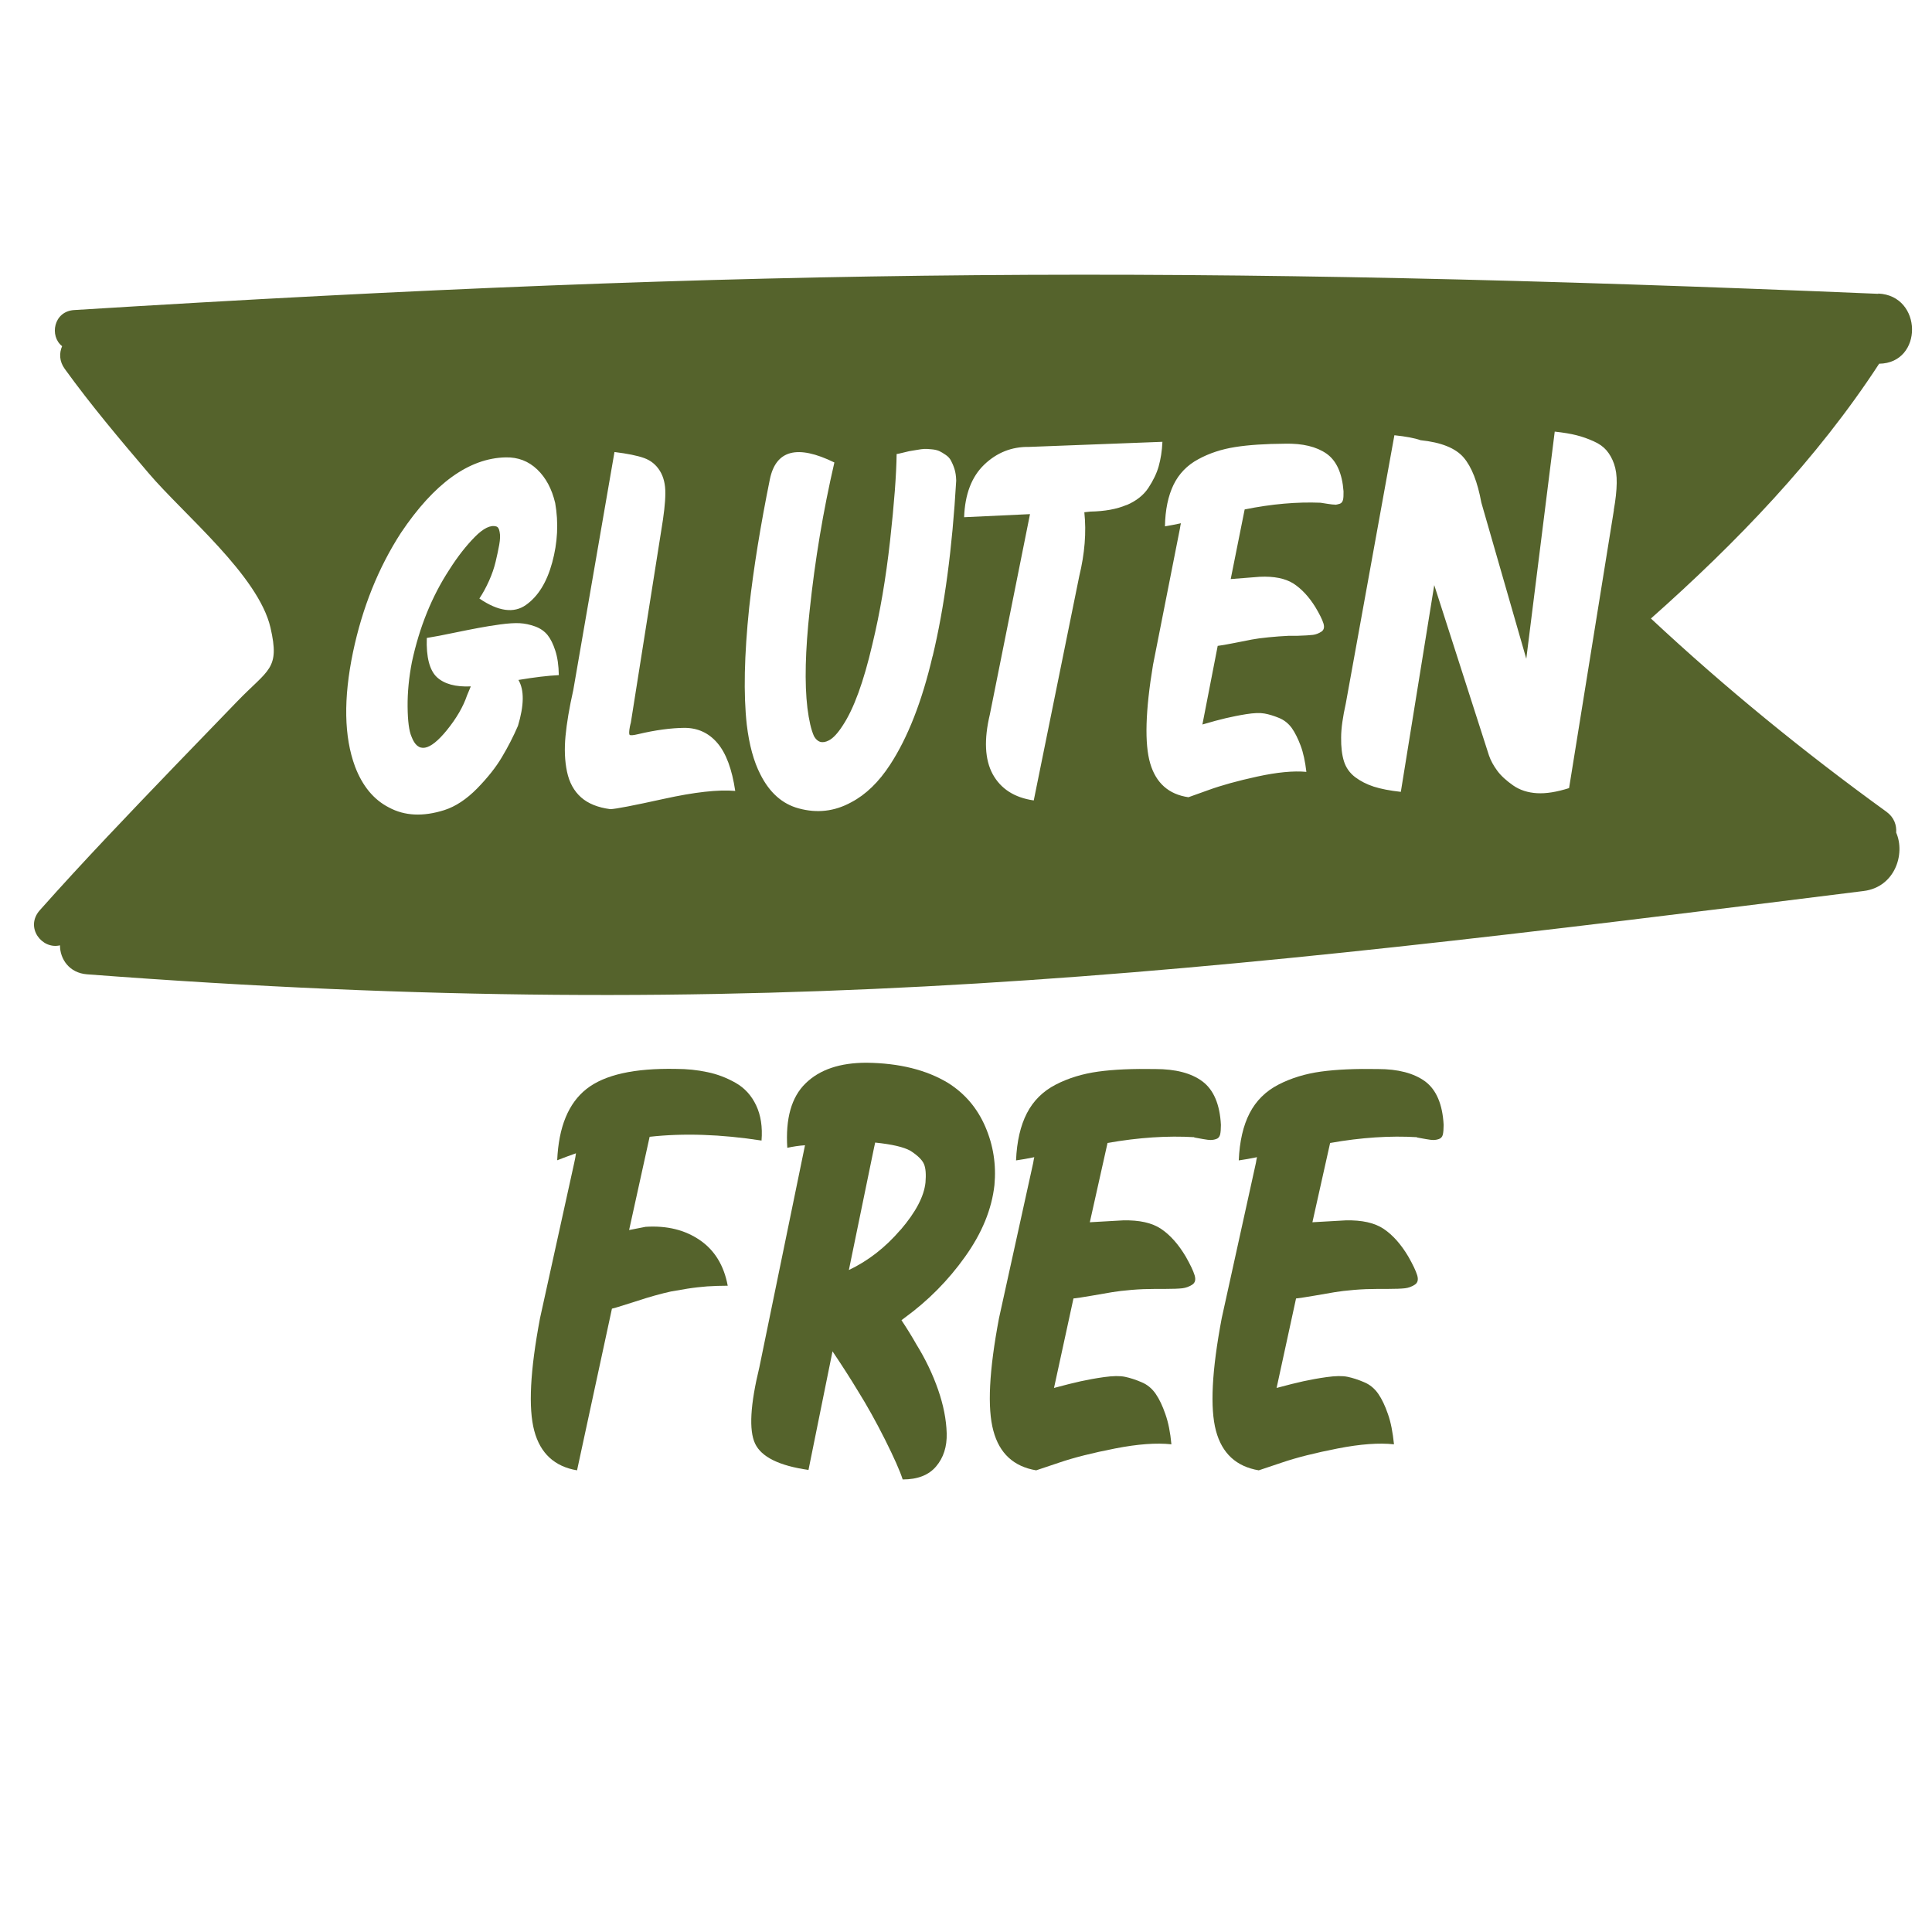 <svg viewBox="0 0 144 144" xmlns="http://www.w3.org/2000/svg" data-name="Layer 1" id="Layer_1">
  <defs>
    <style>
      .cls-1 {
        fill: #55632c;
      }
    </style>
  </defs>
  <path d="M140,21.9c-51.19-2.15-83.35-1.96-134.48,1.21-1.54.1-1.84,1.96-.89,2.69-.22.52-.22,1.12.2,1.7,1.96,2.71,4.08,5.22,6.25,7.77,2.62,3.08,8.18,7.62,9.08,11.51.72,3.13-.15,3.08-2.5,5.52-1.52,1.58-3.05,3.15-4.57,4.73-3.42,3.56-6.84,7.12-10.12,10.81-1.14,1.28.16,2.95,1.5,2.62,0,1.02.69,2.06,2.02,2.16,50.42,3.83,82.35.06,132.42-6.21,2.32-.29,3.12-2.76,2.42-4.35.04-.56-.15-1.14-.73-1.56-6.15-4.45-12-9.22-17.55-14.4,6.35-5.63,12.38-11.88,17.01-18.99,3.3-.04,3.26-5.09-.07-5.23ZM38.61,54.09c-.35.81-.75,1.59-1.2,2.34-.44.75-1.06,1.53-1.85,2.34-.79.8-1.6,1.34-2.44,1.61-1.58.5-2.96.44-4.14-.2-1.13-.58-1.97-1.6-2.52-3.05-.82-2.22-.87-5.06-.15-8.52.7-3.33,1.89-6.29,3.57-8.89,2.48-3.7,5.08-5.57,7.81-5.63.92-.02,1.7.28,2.35.9.65.62,1.09,1.45,1.34,2.5.26,1.48.18,2.96-.22,4.43-.4,1.47-1.05,2.53-1.96,3.17-.9.64-2.06.48-3.47-.48.26-.39.5-.83.72-1.32s.38-.96.49-1.42c.11-.46.2-.88.27-1.27.07-.39.08-.7.03-.95-.04-.25-.13-.38-.25-.41-.42-.13-.96.13-1.6.78-.64.65-1.28,1.46-1.9,2.44-1.3,1.99-2.23,4.28-2.79,6.89-.22,1.14-.33,2.24-.32,3.32.01,1.08.11,1.82.29,2.23.47,1.26,1.35,1.1,2.63-.47.73-.9,1.23-1.77,1.51-2.6l.28-.67c-1.14.05-1.98-.18-2.53-.69-.54-.51-.8-1.49-.75-2.92.57-.09,1.24-.22,2-.38.77-.16,1.39-.28,1.87-.37.48-.09,1.02-.18,1.61-.26.59-.08,1.08-.11,1.45-.09.37.02.75.1,1.14.24.39.14.7.36.93.64.23.29.42.67.58,1.17.16.49.25,1.1.26,1.82-.82.04-1.82.16-3.01.36.44.74.43,1.88-.04,3.44ZM49.49,59.54c-2.27.5-3.61.76-4,.77-.92-.12-1.65-.41-2.18-.88-.53-.47-.88-1.11-1.05-1.92-.17-.81-.2-1.69-.11-2.65.09-.95.28-2.1.58-3.43l3.07-17.74c.97.12,1.71.27,2.21.45.5.18.89.5,1.17.95.28.45.42,1.01.41,1.69,0,.68-.11,1.61-.31,2.8l-2.26,14.28c-.02.08-.05.18-.07.29-.07.36-.07.57-.02.62.05.05.26.04.63-.05,1.31-.31,2.46-.46,3.45-.47.99,0,1.81.37,2.46,1.13.65.76,1.09,1.95,1.33,3.57-1.27-.11-3.04.09-5.31.59ZM69.51,48.9c-.79,3.38-1.85,6.08-3.17,8.1-.84,1.29-1.8,2.22-2.88,2.79-1.25.69-2.56.84-3.94.46-1.22-.33-2.17-1.18-2.85-2.54-.49-.95-.83-2.19-1.01-3.7-.25-2.26-.19-5.17.18-8.73.33-2.96.85-6.14,1.54-9.55.45-2.19,2.05-2.61,4.81-1.26-.84,3.63-1.45,7.3-1.84,11.01-.33,3.01-.39,5.44-.17,7.29.12.94.28,1.63.49,2.1.26.46.63.57,1.12.31.32-.17.66-.54,1.02-1.1.82-1.23,1.56-3.25,2.21-6.05.57-2.36,1.01-4.93,1.32-7.72.31-2.79.47-4.95.49-6.47.05,0,.19-.03.43-.09.23-.06.4-.1.5-.12.1-.02.28-.05.54-.09.26-.05.46-.07.59-.08.14,0,.32,0,.56.03.24.02.42.07.56.13.14.07.3.16.47.28.18.12.31.26.4.43s.18.37.26.62.12.54.13.87c-.29,5.03-.87,9.4-1.76,13.11ZM83.96,37.64c-.73.31-1.62.47-2.69.49l-.45.05c.16,1.49.03,3.08-.38,4.77l-3.39,16.71c-1.45-.21-2.46-.87-3.06-1.96-.59-1.09-.66-2.58-.21-4.46l2.99-14.92-4.91.23c.06-1.71.56-3.02,1.5-3.92.94-.9,2.05-1.34,3.34-1.32l9.94-.38c-.03.69-.13,1.3-.28,1.83-.15.53-.41,1.06-.77,1.61-.36.54-.9.97-1.63,1.28ZM99.5,37.61c-.1,0-.27-.01-.5-.05-.24-.04-.43-.07-.58-.09-1.74-.07-3.62.09-5.65.5l-1.04,5.19,2.16-.17c1.07-.05,1.9.12,2.51.5.6.39,1.15.97,1.64,1.76.31.52.51.92.6,1.21.09.29.04.49-.15.62-.2.13-.41.21-.63.24s-.62.05-1.19.07h-.63c-.47.02-.97.06-1.49.11-.52.05-.94.11-1.26.17-.32.06-.76.15-1.32.26-.56.11-.96.18-1.21.21l-1.14,5.86c.72-.21,1.3-.37,1.74-.47s.95-.21,1.52-.3c.57-.09,1.02-.11,1.36-.05.34.06.7.17,1.09.33.39.16.7.41.95.75.24.34.46.78.66,1.31.2.53.34,1.19.43,1.96-.97-.09-2.19.03-3.66.35-1.47.32-2.69.66-3.65,1.01l-1.48.53c-1.47-.21-2.42-1.06-2.85-2.52s-.36-3.92.21-7.35l2.01-10.18c.02-.14.04-.26.07-.37-.42.09-.82.17-1.19.23.02-1.24.24-2.27.64-3.1.4-.82,1.02-1.46,1.84-1.9.82-.45,1.74-.75,2.75-.91,1.01-.16,2.25-.24,3.72-.25,1.31-.03,2.34.22,3.09.74.74.52,1.17,1.46,1.27,2.81,0,.28,0,.49-.04.64s-.12.25-.25.29c-.14.04-.25.07-.35.07ZM120.29,38.02l-3.34,20.72c-.91.29-1.71.42-2.39.38-.68-.04-1.28-.23-1.78-.58-.5-.35-.9-.71-1.18-1.09s-.49-.76-.62-1.14l-4.08-12.7-2.49,15.41c-.82-.09-1.49-.22-2.02-.39-.52-.17-.99-.41-1.39-.71-.4-.31-.68-.7-.83-1.18-.15-.48-.22-1.07-.21-1.77,0-.7.13-1.55.35-2.55l3.62-19.98c.85.09,1.5.21,1.95.37,1.54.16,2.61.59,3.21,1.29.6.7,1.04,1.83,1.32,3.36l3.35,11.64,2.12-16.93c.65.07,1.19.16,1.62.27.44.11.86.26,1.28.45.41.18.73.41.96.68.23.27.42.6.56,1,.14.4.21.88.2,1.44-.01.57-.08,1.24-.22,2.01Z" class="cls-1"></path>
  <path d="M56.76,85.01c.08-1.01-.05-1.88-.4-2.62-.35-.74-.86-1.3-1.53-1.68s-1.37-.65-2.11-.8c-.74-.16-1.52-.24-2.34-.24-3.09-.06-5.31.43-6.66,1.49s-2.08,2.83-2.19,5.32c.48-.19.95-.36,1.4-.52-.03.22-.07.46-.13.71l-2.55,11.58c-.74,3.91-.88,6.7-.43,8.39.45,1.69,1.52,2.67,3.19,2.95l2.6-12.05c.14-.03.49-.13,1.04-.31.55-.17.92-.29,1.11-.35.18-.06.52-.17,1.02-.31.5-.14.91-.24,1.23-.31.33-.06.74-.13,1.23-.21.5-.08.99-.13,1.47-.17.48-.03.99-.05,1.53-.05-.28-1.51-.98-2.65-2.08-3.4-1.11-.76-2.45-1.09-4.04-.99l-1.23.24,1.53-6.95c2.52-.28,5.3-.19,8.34.28Z" class="cls-1"></path>
  <path d="M71.93,93.67c1.26-1.76,1.99-3.54,2.19-5.34.14-1.51-.08-2.96-.68-4.35s-1.52-2.47-2.77-3.26c-1.62-.98-3.64-1.48-6.08-1.51-1.99,0-3.5.51-4.55,1.54-1.05,1.02-1.5,2.62-1.36,4.8.43-.09.86-.16,1.32-.19l-3.4,16.54c-.68,2.8-.79,4.7-.32,5.7.47.99,1.79,1.65,3.98,1.96l1.79-8.84c.68,1.01,1.32,2,1.91,2.98.65,1.04,1.32,2.24,2,3.59.68,1.36,1.12,2.35,1.32,2.98,1.11,0,1.94-.32,2.49-.97.55-.65.82-1.47.79-2.48-.03-1.01-.24-2.09-.64-3.24-.4-1.15-.94-2.28-1.62-3.38-.34-.6-.71-1.2-1.11-1.8l.25-.19c1.73-1.26,3.23-2.77,4.49-4.54ZM67.12,91.66c-1.12,1.31-2.4,2.31-3.85,3l1.79-8.7c.06-.28.11-.55.17-.8,1.25.13,2.13.33,2.64.62.54.35.87.68,1,.99s.16.77.11,1.37c-.11,1.04-.73,2.21-1.85,3.52Z" class="cls-1"></path>
  <path d="M89.01,84.78c.17.03.39.07.66.12s.46.07.57.07.25-.02.4-.07c.16-.05.25-.16.3-.33.04-.17.06-.42.06-.73-.08-1.54-.55-2.62-1.38-3.24s-2.01-.92-3.51-.92c-1.67-.03-3.09.03-4.25.19-1.16.16-2.22.48-3.17.97-.95.49-1.67,1.2-2.15,2.13-.48.93-.75,2.1-.81,3.52.43-.06.88-.14,1.36-.24-.03.13-.06.27-.08.42l-2.55,11.58c-.74,3.91-.88,6.7-.42,8.39.45,1.69,1.52,2.67,3.19,2.95l1.7-.57c1.11-.38,2.5-.73,4.19-1.06s3.08-.43,4.19-.31c-.08-.88-.23-1.63-.45-2.25-.21-.61-.45-1.12-.72-1.51-.27-.39-.62-.69-1.06-.87-.44-.19-.85-.32-1.23-.4-.38-.08-.9-.07-1.55.02-.65.09-1.23.2-1.74.31-.51.11-1.18.28-2,.5l1.45-6.67c.28-.03.75-.1,1.38-.21s1.14-.2,1.51-.26c.37-.06.85-.12,1.45-.17.6-.05,1.16-.07,1.7-.07h.72c.65,0,1.11-.02,1.36-.05.25-.03.5-.12.72-.26.23-.14.29-.38.19-.71-.1-.33-.32-.79-.66-1.39-.54-.91-1.15-1.6-1.83-2.06s-1.63-.67-2.85-.64l-2.47.14,1.32-5.91c2.33-.41,4.48-.55,6.47-.43Z" class="cls-1"></path>
  <path d="M105.61,84.78c.17.03.39.07.66.12s.46.07.57.07.25-.02.4-.07.26-.16.3-.33c.04-.17.06-.42.06-.73-.08-1.54-.55-2.62-1.38-3.24-.84-.61-2.01-.92-3.51-.92-1.67-.03-3.09.03-4.25.19-1.16.16-2.22.48-3.17.97s-1.67,1.2-2.15,2.13-.75,2.1-.81,3.52c.43-.06.88-.14,1.36-.24-.03.13-.06.27-.08.42l-2.55,11.58c-.74,3.91-.88,6.7-.43,8.39.45,1.69,1.52,2.67,3.19,2.95l1.7-.57c1.11-.38,2.5-.73,4.19-1.06s3.08-.43,4.19-.31c-.09-.88-.23-1.63-.45-2.25-.21-.61-.45-1.12-.72-1.51-.27-.39-.62-.69-1.06-.87-.44-.19-.85-.32-1.23-.4-.38-.08-.9-.07-1.55.02-.65.09-1.23.2-1.74.31s-1.18.28-2,.5l1.45-6.67c.28-.03.74-.1,1.38-.21.64-.11,1.14-.2,1.51-.26.37-.06.85-.12,1.45-.17.6-.05,1.16-.07,1.7-.07h.72c.65,0,1.11-.02,1.36-.05.26-.03.5-.12.72-.26.23-.14.29-.38.19-.71-.1-.33-.32-.79-.66-1.39-.54-.91-1.15-1.6-1.83-2.06s-1.63-.67-2.85-.64l-2.47.14,1.32-5.91c2.33-.41,4.48-.55,6.47-.43Z" class="cls-1"></path>
</svg>